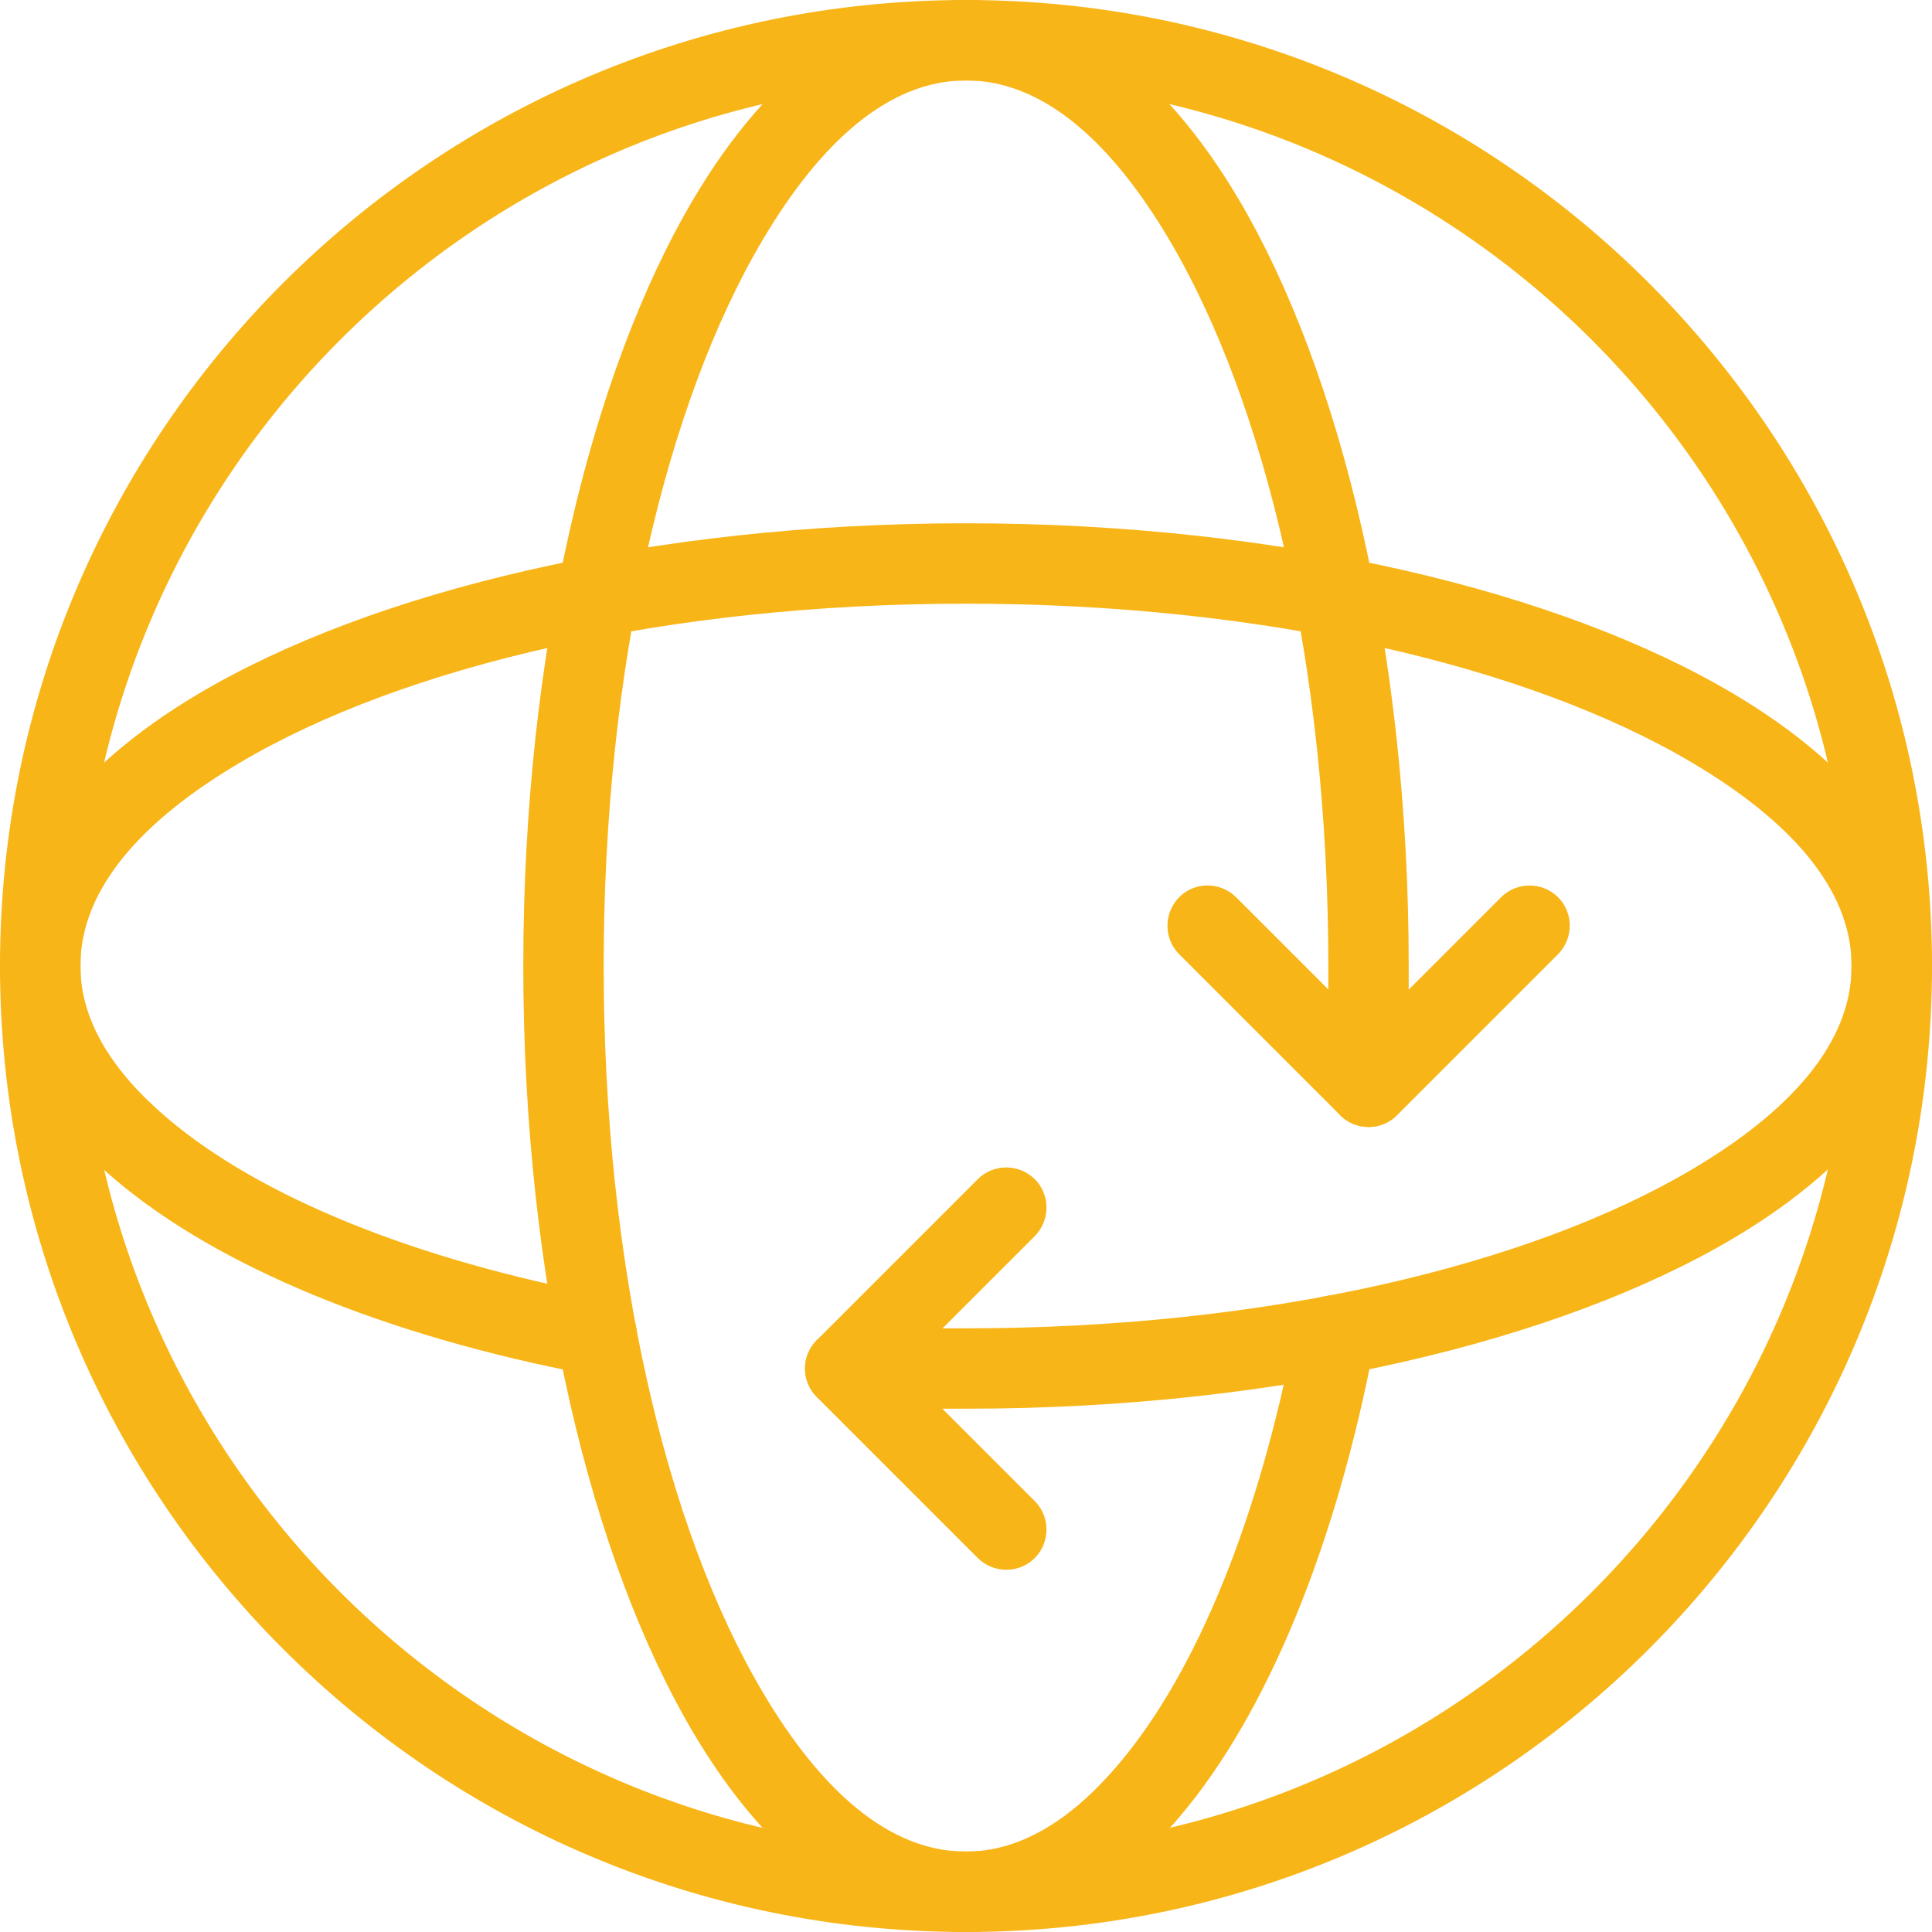 <?xml version="1.0" encoding="UTF-8"?> <svg xmlns="http://www.w3.org/2000/svg" id="Layer_2" viewBox="0 0 101.42 101.42"><defs><style>.cls-1{fill:#f8b518;fill-rule:evenodd;}</style></defs><g id="Layer_1-2"><g><path class="cls-1" d="M47.36,71.84l6.96,6.96c.82,.82,.82,2.16,0,2.99-.82,.82-2.16,.82-2.99,0l-8.45-8.45c-.83-.82-.83-2.16,0-2.99l8.45-8.45c.82-.82,2.16-.82,2.99,0,.82,.82,.82,2.16,0,2.99,0,0-6.96,6.96-6.96,6.96Z"></path><path class="cls-1" d="M71.84,54.06l6.96-6.96c.82-.82,2.16-.82,2.99,0,.82,.82,.82,2.16,0,2.99l-8.45,8.45c-.82,.83-2.16,.83-2.99,0l-8.45-8.45c-.82-.82-.82-2.16,0-2.99s2.16-.82,2.99,0c0,0,6.96,6.96,6.96,6.96Z"></path><path class="cls-1" d="M50.71,0C22.72,0,0,22.72,0,50.71s22.72,50.71,50.71,50.71,50.71-22.72,50.71-50.71S78.7,0,50.71,0Zm0,4.23c25.65,0,46.48,20.83,46.48,46.48s-20.83,46.48-46.48,46.48S4.23,76.36,4.23,50.71,25.05,4.23,50.71,4.23Z"></path><path class="cls-1" d="M31.72,68.01c-9.88-1.87-18.01-5.14-22.91-9.29-2.86-2.42-4.59-5.1-4.59-8.01,0-4.05,3.23-7.63,8.35-10.66,8.6-5.1,22.49-8.36,38.14-8.36s29.54,3.26,38.14,8.36c5.11,3.03,8.35,6.61,8.35,10.66s-3.23,7.63-8.35,10.66c-8.6,5.1-22.49,8.36-38.14,8.36h-6.34c-1.17,0-2.11,.95-2.11,2.11s.95,2.11,2.11,2.11h6.34c16.54,0,31.2-3.56,40.29-8.95,6.68-3.96,10.42-9.01,10.42-14.29s-3.74-10.33-10.42-14.29c-9.09-5.39-23.75-8.95-40.29-8.95s-31.2,3.56-40.29,8.95C3.74,40.38,0,45.43,0,50.71c0,4.03,2.12,7.89,6.08,11.24,5.33,4.51,14.11,8.18,24.85,10.21,1.15,.22,2.25-.54,2.47-1.68,.22-1.15-.54-2.25-1.68-2.47Z"></path><path class="cls-1" d="M68.01,69.7c-1.87,9.88-5.14,18.01-9.29,22.91-2.42,2.86-5.1,4.59-8.01,4.59-4.05,0-7.63-3.23-10.66-8.35-5.1-8.6-8.36-22.49-8.36-38.14s3.26-29.54,8.36-38.14c3.03-5.11,6.61-8.35,10.66-8.35s7.63,3.23,10.66,8.35c5.1,8.6,8.36,22.49,8.36,38.14v6.34c0,1.17,.95,2.11,2.11,2.11s2.11-.95,2.11-2.11v-6.34c0-16.54-3.56-31.2-8.95-40.29C61.04,3.74,55.99,0,50.71,0s-10.33,3.74-14.29,10.42c-5.39,9.09-8.95,23.75-8.95,40.29s3.56,31.2,8.95,40.29c3.96,6.68,9.01,10.42,14.29,10.42,4.03,0,7.89-2.12,11.24-6.08,4.51-5.33,8.18-14.11,10.21-24.85,.22-1.15-.54-2.25-1.68-2.47-1.15-.22-2.25,.54-2.47,1.68Z"></path></g></g></svg> 